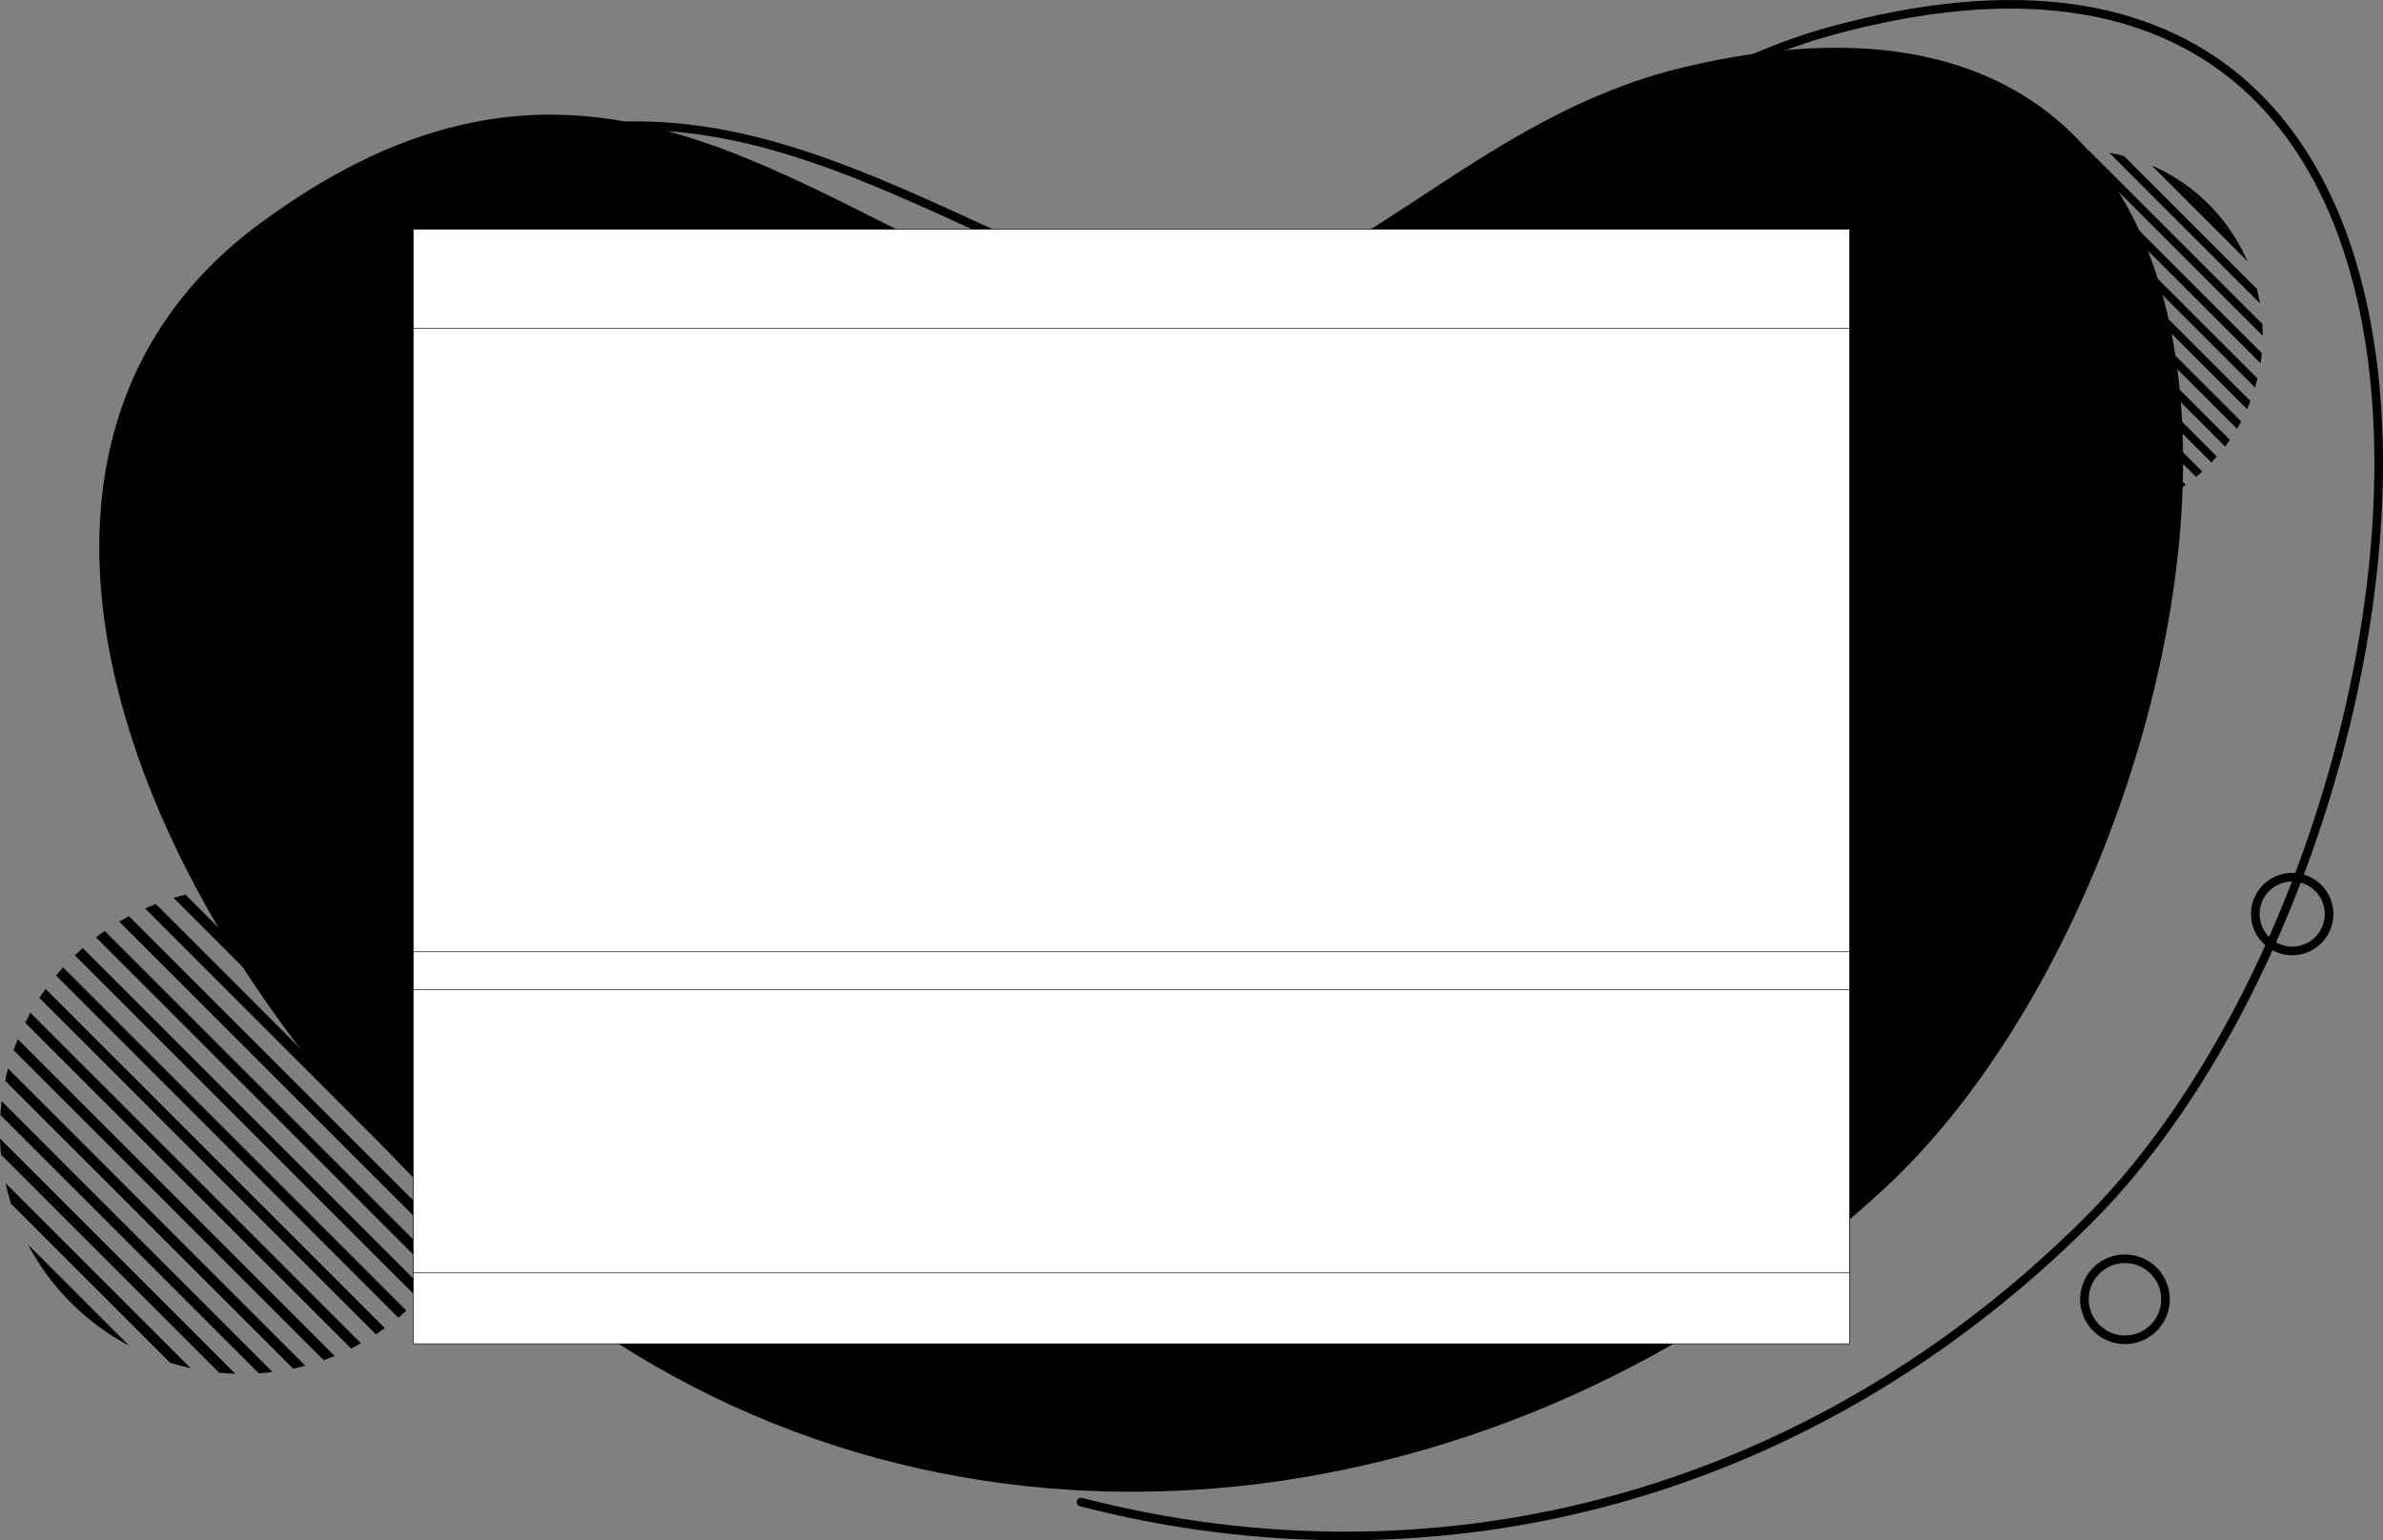 <svg xmlns="http://www.w3.org/2000/svg" viewBox="0 0 3942.01 2548.576">
  <rect x="0" y="0" width="3942.01" height="2548.576" fill="#808080" stroke="none"/>
  <title>text-organic-shape-is-background-01</title>
  <g id="organic">
    <g>
      <path d="M786.301,1733.636a403.046,403.046,0,0,0-71.154-56.574l127.728,127.728A403.055,403.055,0,0,0,786.301,1733.636Z" transform="translate(-100.084 -146.846)"/>
      <path d="M217.569,2302.369c.035.035.073.068.108.103l-.211-.211C217.501,2302.296,217.533,2302.334,217.569,2302.369Z" transform="translate(-100.084 -146.846)"/>
      <path d="M842.875,1804.79l-127.728-127.728a398.915,398.915,0,0,0-52.849-27.844l208.42,208.42A398.922,398.922,0,0,0,842.875,1804.79Z" transform="translate(-100.084 -146.846)"/>
      <path d="M891.415,1917.915,602.023,1628.523q-15.758-4.033-31.748-6.743l327.883,327.883C896.33,1939.01,894.104,1928.42,891.415,1917.915Z" transform="translate(-100.084 -146.846)"/>
      <path d="M499.816,1615.899l404.223,404.223c.045-8.58-.218-17.155-.718-25.723L525.539,1616.617C516.97,1616.117,508.395,1615.854,499.816,1615.899Z" transform="translate(-100.084 -146.846)"/>
      <path d="M440.031,1620.694l459.213,459.213c1.141-7.362,2.129-14.741,2.86-22.145l-439.928-439.928C454.773,1618.565,447.393,1619.553,440.031,1620.694Z" transform="translate(-100.084 -146.846)"/>
      <path d="M387.231,1632.478l500.229,500.229q2.907-9.8,5.292-19.713l-485.807-485.807Q397.036,1629.584,387.231,1632.478Z" transform="translate(-100.084 -146.846)"/>
      <path d="M340.053,1649.879l530.007,530.006q3.863-8.79,7.288-17.718l-519.577-519.577Q348.841,1646.014,340.053,1649.879Z" transform="translate(-100.084 -146.846)"/>
      <path d="M297.299,1671.703l550.936,550.936c3.13-5.288,6.098-10.645,8.965-16.04l-543.861-543.861C307.943,1665.605,302.587,1668.573,297.299,1671.703Z" transform="translate(-100.084 -146.846)"/>
      <path d="M258.779,1697.768l563.391,563.391q5.444-7.152,10.516-14.489l-559.417-559.417Q265.936,1692.335,258.779,1697.768Z" transform="translate(-100.084 -146.846)"/>
      <path d="M223.977,1727.545l568.417,568.417q6.148-6.42,11.977-13.028l-567.366-567.366Q230.384,1721.377,223.977,1727.545Z" transform="translate(-100.084 -146.846)"/>
      <path d="M192.767,1760.914l566.258,566.258c4.523-3.769,9.006-7.609,13.398-11.607l-568.048-568.048C200.375,1751.908,196.536,1756.391,192.767,1760.914Z" transform="translate(-100.084 -146.846)"/>
      <path d="M165.25,1797.982l556.706,556.706c4.994-3.271,9.912-6.701,14.789-10.216l-561.278-561.278C171.951,1788.069,168.521,1792.988,165.25,1797.982Z" transform="translate(-100.084 -146.846)"/>
      <path d="M141.782,1839.093l539.063,539.063q8.27-4.109,16.382-8.623l-546.823-546.823Q145.892,1830.825,141.782,1839.093Z" transform="translate(-100.084 -146.846)"/>
      <path d="M122.531,1884.42l512.987,512.987q9.134-3.208,18.139-6.867l-524.26-524.26Q125.736,1875.282,122.531,1884.42Z" transform="translate(-100.084 -146.846)"/>
      <path d="M108.502,1934.976l476.46,476.46q10.153-2.132,20.203-4.802l-491.862-491.862Q110.644,1924.826,108.502,1934.976Z" transform="translate(-100.084 -146.846)"/>
      <path d="M100.737,1991.79l427.411,427.411q11.454-.744,22.859-2.146l-448.124-448.124Q101.489,1980.336,100.737,1991.79Z" transform="translate(-100.084 -146.846)"/>
      <path d="M101.717,2057.348l360.873,360.873c8.861.866,17.746,1.354,26.638,1.633l-389.144-389.144C100.363,2039.602,100.85,2048.487,101.717,2057.348Z" transform="translate(-100.084 -146.846)"/>
      <path d="M118.277,2138.494l263.168,263.168q16.849,5.276,34.029,9.024l-306.22-306.22Q113.016,2121.633,118.277,2138.494Z" transform="translate(-100.084 -146.846)"/>
      <path d="M217.466,2302.261l.211.211a402.003,402.003,0,0,0,95.976,70.97l-167.157-167.157A401.999,401.999,0,0,0,217.466,2302.261Z" transform="translate(-100.084 -146.846)"/>
    </g>
    <g>
      <path d="M3753.6,484.738a306.354,306.354,0,0,0-54.082-43l97.083,97.083A306.345,306.345,0,0,0,3753.6,484.738Z" transform="translate(-100.084 -146.846)"/>
      <path d="M3321.32,917.018c.027.027.055.051.082.078l-.161-.161C3321.269,916.962,3321.293,916.991,3321.32,917.018Z" transform="translate(-100.084 -146.846)"/>
      <path d="M3796.6,538.82l-97.083-97.083a303.207,303.207,0,0,0-40.169-21.163l158.415,158.415A303.206,303.206,0,0,0,3796.6,538.82Z" transform="translate(-100.084 -146.846)"/>
      <path d="M3833.494,624.804l-219.959-219.959q-11.977-3.065-24.131-5.125l249.215,249.215C3837.23,640.838,3835.538,632.789,3833.494,624.804Z" transform="translate(-100.084 -146.846)"/>
      <path d="M3535.849,395.249l307.24,307.24c.034-6.521-.166-13.039-.546-19.552l-287.142-287.142C3548.888,395.414,3542.37,395.215,3535.849,395.249Z" transform="translate(-100.084 -146.846)"/>
      <path d="M3490.409,398.893l349.036,349.036c.867-5.595,1.618-11.204,2.174-16.832l-334.378-334.378C3501.613,397.275,3496.004,398.026,3490.409,398.893Z" transform="translate(-100.084 -146.846)"/>
      <path d="M3450.277,407.851l380.211,380.211q2.209-7.449,4.022-14.983l-369.25-369.25Q3457.729,405.651,3450.277,407.851Z" transform="translate(-100.084 -146.846)"/>
      <path d="M3414.418,421.076l402.844,402.844q2.936-6.681,5.539-13.467l-394.917-394.917Q3421.098,418.139,3414.418,421.076Z" transform="translate(-100.084 -146.846)"/>
      <path d="M3381.921,437.665l418.752,418.752c2.379-4.019,4.635-8.091,6.814-12.192L3394.113,430.85C3390.012,433.029,3385.941,435.286,3381.921,437.665Z" transform="translate(-100.084 -146.846)"/>
      <path d="M3352.643,457.476l428.219,428.219q4.138-5.436,7.993-11.013l-425.198-425.198Q3358.083,453.346,3352.643,457.476Z" transform="translate(-100.084 -146.846)"/>
      <path d="M3326.191,480.108l432.039,432.039q4.673-4.88,9.104-9.902l-431.24-431.241Q3331.061,475.421,3326.191,480.108Z" transform="translate(-100.084 -146.846)"/>
      <path d="M3302.469,505.471l430.398,430.398c3.438-2.865,6.845-5.783,10.183-8.822l-431.759-431.759C3308.252,498.626,3305.334,502.033,3302.469,505.471Z" transform="translate(-100.084 -146.846)"/>
      <path d="M3281.555,533.646l423.138,423.138c3.796-2.486,7.534-5.093,11.24-7.765l-426.613-426.613C3286.648,526.111,3284.04,529.85,3281.555,533.646Z" transform="translate(-100.084 -146.846)"/>
      <path d="M3263.717,564.893l409.728,409.728q6.286-3.123,12.452-6.554l-415.626-415.626Q3266.841,558.609,3263.717,564.893Z" transform="translate(-100.084 -146.846)"/>
      <path d="M3249.085,599.345l389.909,389.909q6.942-2.439,13.787-5.219l-398.476-398.476Q3251.521,592.4,3249.085,599.345Z" transform="translate(-100.084 -146.846)"/>
      <path d="M3238.422,637.771l362.145,362.145q7.717-1.62,15.356-3.65l-373.851-373.852Q3240.05,630.057,3238.422,637.771Z" transform="translate(-100.084 -146.846)"/>
      <path d="M3232.52,680.954l324.864,324.864q8.706-.566,17.375-1.631L3234.151,663.58Q3233.091,672.249,3232.52,680.954Z" transform="translate(-100.084 -146.846)"/>
      <path d="M3233.264,730.783l274.291,274.291c6.735.658,13.489,1.029,20.247,1.241l-295.779-295.779C3232.235,717.295,3232.606,724.049,3233.264,730.783Z" transform="translate(-100.084 -146.846)"/>
      <path d="M3245.851,792.46l200.027,200.027q12.807,4.01,25.864,6.859l-232.75-232.75Q3241.853,779.644,3245.851,792.46Z" transform="translate(-100.084 -146.846)"/>
      <path d="M3321.242,916.935l.161.161a305.556,305.556,0,0,0,72.948,53.943L3267.3,843.987A305.548,305.548,0,0,0,3321.242,916.935Z" transform="translate(-100.084 -146.846)"/>
    </g>
    <circle cx="3891.887" cy="1659.295" r="61.031" transform="translate(-133.475 3091.13) rotate(-45)" fill="none" stroke="#000" stroke-linecap="round" stroke-linejoin="round" stroke-width="14.258"/>
    <circle cx="3615.264" cy="2296.668" r="67.034" transform="translate(669.067 5350.519) rotate(-80.783)" fill="none" stroke="#000" stroke-linecap="round" stroke-linejoin="round" stroke-width="14.258"/>
    <path d="M1087.901,2347.208c666.751,450.102,1546.855,307.2,2130.795-235.123,588.432-546.494,834.945-2129.469-331.626-1854.412-450.925,106.32-658.004,553.925-1128.76,351.826C1370.477,442.999,1038.961,142.006,531.344,515.606-59.104,950.17,420.584,1896.724,1087.901,2347.208Z" transform="translate(-100.084 -146.846)"/>
    <path d="M1888.332,2632.232c590.275,152.457,1206.279-7.026,1666.202-466.385,607.224-606.479,809.063-2306.627-426.135-1967.6-477.452,131.047-681.237,617.115-1191.836,419.546-420.658-162.767-786.39-471.356-1314.015-52.66-194.463,154.316-265.774,349.35-249.225,558.288" transform="translate(-100.084 -146.846)" fill="none" stroke="#000" stroke-linecap="round" stroke-linejoin="round" stroke-width="14.258"/>
  </g>
  <g id="no-tagline">
    <rect id="text-box" x="683.916" y="379.28" width="2375.538" height="1844.168" fill="#fff" stroke="#000" stroke-miterlimit="10"/>
  </g>
  <g id="tagline">
    <rect id="tagline-2" data-name="tagline" x="683.916" y="1637.378" width="2375.538" height="468.856" fill="#fff" stroke="#000" stroke-miterlimit="10"/>
    <rect id="text-box-2" data-name="text-box" x="683.916" y="543.38" width="2375.538" height="1031.484" fill="#fff" stroke="#000" stroke-miterlimit="10"/>
  </g>
</svg>
